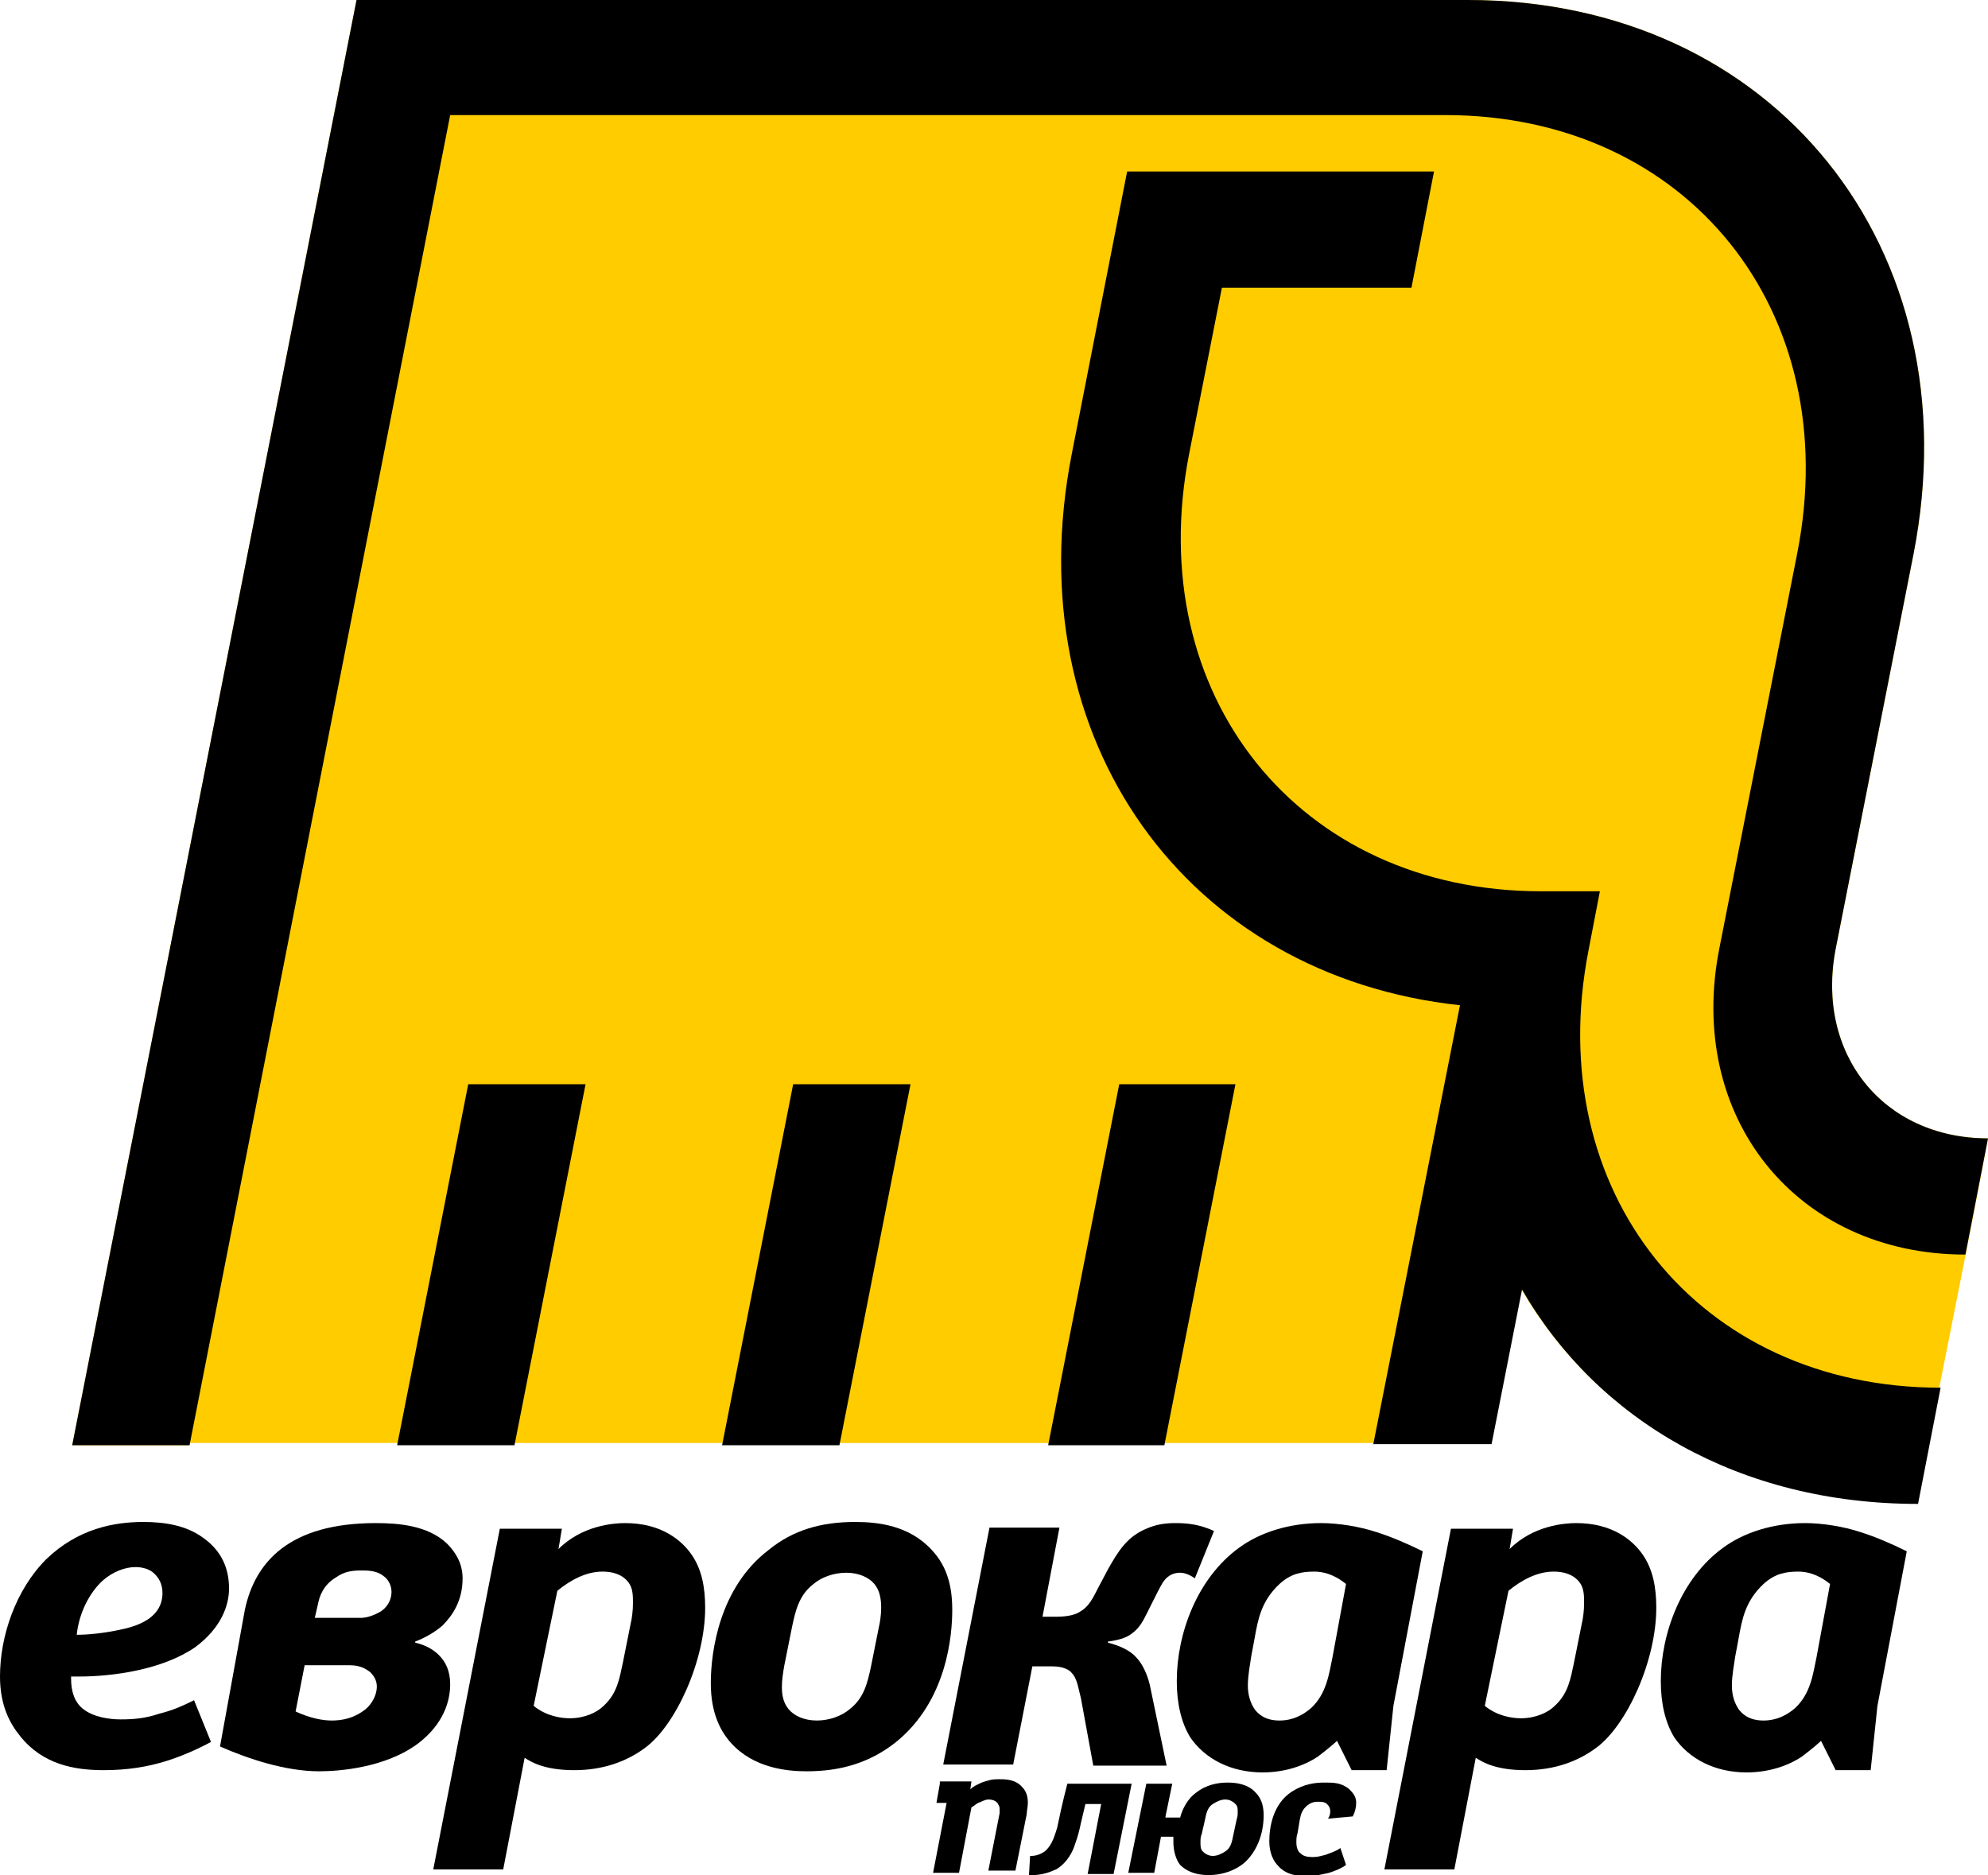 <?xml version="1.0" encoding="UTF-8"?> <svg xmlns="http://www.w3.org/2000/svg" xmlns:xlink="http://www.w3.org/1999/xlink" version="1.1" id="Слой_1" x="0px" y="0px" viewBox="0 0 176.2 166.2" style="enable-background:new 0 0 176.2 166.2;" xml:space="preserve"> <style type="text/css"> .st0{fill:#FFCC00;} .st1{fill-rule:evenodd;clip-rule:evenodd;} </style> <g> <path class="st0" d="M16.8,128.1H8.4H6.4L31.6,0h98.5c27.1,0,44.8,22,39.5,49.1l-6.9,35c-1.8,9.3,4.2,16.8,13.5,16.8l-1.2,6.3 l-0.8,4.1l-2.3,11.6l-2,10.3c-15.8,0-28.4-7.4-35.1-19l-2.7,13.7h-3.8h-6.6H16.8z"></path> <polygon points="92.9,128.1 99.2,96.1 109.5,96.1 103.2,128.1 "></polygon> <polygon points="64,128.1 70.3,96.1 80.7,96.1 74.4,128.1 "></polygon> <polygon points="35.2,128.1 41.5,96.1 51.9,96.1 45.6,128.1 "></polygon> <path d="M6.4,128.1L31.6,0h98.5c27.1,0,44.8,22,39.5,49.1l-6.9,35c-1.8,9.3,4.2,16.8,13.5,16.8l-2,10.3c-15,0-24.8-12.2-21.8-27.2 l6.9-35c4.2-21.4-9.7-38.8-31.2-38.8H39.9L16.8,128.1H6.4z"></path> <path d="M121.7,128.1l7.7-39C105.2,86.5,90,65.6,95,40.2l4.9-25h27.2l-2,10.3h-16.8l-2.9,14.7c-4.2,21.4,9.7,38.8,31.2,38.8h5.2 l-1,5.2c-4.2,21.4,9.7,38.8,31.2,38.8l-2,10.3c-15.8,0-28.4-7.4-35.1-19l-2.7,13.7H121.7z"></path> <g> <path class="st1" d="M6.8,144.9c0.2-1.9,1.1-3.7,2.3-4.8c0.9-0.8,2-1.2,2.9-1.2c0.2,0,1.1,0,1.7,0.6c0.3,0.3,0.7,0.8,0.7,1.7 c0,2.1-2,2.8-3.1,3.1C9.3,144.8,7.6,144.9,6.8,144.9z M17.2,150.7c-1,0.5-1.9,0.9-3.1,1.2c-1.2,0.4-2.2,0.5-3.4,0.5 c-1,0-2.4-0.2-3.3-0.9c-0.8-0.6-1.1-1.6-1.1-2.7v-0.2H7c3,0,7.4-0.6,10.3-2.6c2.3-1.7,3-3.7,3-5.2c0-1.7-0.6-3.3-2.3-4.5 c-1.5-1.1-3.4-1.4-5.3-1.4c-2.6,0-5.8,0.6-8.6,3.3C1.4,140.9,0,145,0,148.6c0,2.6,0.9,4.2,1.8,5.3c2,2.5,4.8,3,7.4,3 c2.1,0,3.9-0.3,5.5-0.8c1.3-0.4,2.7-1,4-1.7L17.2,150.7z"></path> <path class="st1" d="M27,147.6h4c0.9,0,1.4,0.3,1.8,0.6c0.3,0.3,0.6,0.7,0.6,1.3c0,0.7-0.4,1.5-1,2c-0.4,0.3-1.3,1-3,1 c-0.8,0-1.9-0.2-3.2-0.8L27,147.6z M27.9,143.4l0.3-1.3c0.1-0.5,0.4-1.6,1.6-2.3c0.7-0.5,1.4-0.6,2.2-0.6c0.6,0,1.4,0,2,0.5 c0.3,0.2,0.7,0.7,0.7,1.4c0,0.5-0.2,1.2-0.9,1.7c-0.5,0.3-1.2,0.6-1.8,0.6H27.9z M19.5,154.8c2.5,1.1,5.8,2.2,8.8,2.2 c1.7,0,5.9-0.3,8.8-2.5c2.2-1.7,2.8-3.7,2.8-5.2c0-1.2-0.4-2-1-2.6c-0.5-0.5-1.2-0.9-2.1-1.1l0-0.1c0.8-0.3,1.7-0.8,2.4-1.4 c0.8-0.8,1.8-2.1,1.8-4.2c0-0.8-0.2-1.9-1.4-3.1c-1.7-1.6-4.3-1.8-6.3-1.8c-7.6,0-10.7,3.4-11.6,7.7L19.5,154.8z"></path> <path class="st1" d="M49.4,141c1.1-0.9,2.5-1.7,4-1.7c1.4,0,2.1,0.6,2.4,1.1c0.3,0.5,0.3,1.1,0.3,1.7c0,0.7-0.1,1.4-0.2,1.8 l-0.7,3.5c-0.3,1.4-0.5,2.7-1.7,3.8c-0.6,0.6-1.7,1.1-3,1.1c-0.8,0-2.1-0.2-3.2-1.1L49.4,141z M44.6,165.7l1.9-9.9 c0.6,0.4,1.8,1.1,4.4,1.1c2.6,0,4.7-0.8,6.3-2c2.7-2,5.3-7.7,5.3-12.4c0-1.8-0.3-3.4-1.2-4.7c-0.9-1.3-2.7-2.8-5.9-2.8 c-1,0-3.8,0.2-5.9,2.3l0.3-1.8h-5.5l-5.9,30.2H44.6z"></path> <path class="st1" d="M77.2,147.7c-0.3,1.4-0.6,2.8-1.9,3.8c-0.7,0.6-1.8,1-2.9,1c-1.1,0-2-0.4-2.5-1c-0.5-0.6-0.6-1.3-0.6-2 c0-0.6,0.1-1.2,0.2-1.8l0.7-3.5c0.3-1.4,0.6-2.8,1.9-3.8c0.7-0.6,1.8-1,2.9-1c1.1,0,2,0.4,2.5,1c0.5,0.6,0.6,1.4,0.6,2.1 c0,0.6-0.1,1.3-0.2,1.7L77.2,147.7z M75.8,134.9c-3,0-5.5,0.7-7.7,2.5c-4.3,3.3-5.1,8.9-5.1,11.8c0,2.7,0.9,4.3,1.8,5.3 c2,2.2,4.9,2.5,6.7,2.5c3.1,0,5.6-0.8,7.8-2.5c4.7-3.7,5.1-9.7,5.1-11.8c0-2-0.4-3.8-1.8-5.3C80.6,135.2,77.8,134.9,75.8,134.9z"></path> <path class="st1" d="M93.9,135.4h-6.2l-4.1,21h6.2l1.7-8.7h1.8c0.9,0,1.5,0.3,1.7,0.6c0.5,0.5,0.6,1.5,0.8,2.2l1.1,6h6.5l-1.5-7.2 c-0.2-0.8-0.6-1.8-1.2-2.4c-0.6-0.7-1.7-1.1-2.5-1.3l0-0.1c0.8-0.1,1.6-0.3,2.1-0.7c0.7-0.5,1-1.1,1.4-1.9l0.5-1 c0.4-0.8,0.6-1.2,0.9-1.7c0.5-0.7,1.1-0.8,1.5-0.8c0.4,0,0.9,0.2,1.3,0.5l1.7-4.2c-1.3-0.6-2.4-0.7-3.4-0.7 c-0.9,0-1.7,0.1-2.6,0.5c-1.7,0.7-2.5,2-3.4,3.6l-0.9,1.7c-0.4,0.8-0.8,1.6-1.5,2c-0.4,0.3-1.1,0.5-2.2,0.5h-1.2L93.9,135.4z"></path> <path class="st1" d="M118.1,146.9c-0.3,1.4-0.5,3.2-1.9,4.5c-0.7,0.6-1.6,1.1-2.8,1.1c-1.3,0-1.9-0.6-2.2-1 c-0.4-0.6-0.6-1.3-0.6-2.1c0-0.9,0.2-1.9,0.3-2.6l0.3-1.6c0.3-1.7,0.6-3.3,2.2-4.8c1-0.9,1.9-1.1,3.1-1.1c0.7,0,1.7,0.2,2.8,1.1 L118.1,146.9z M119.8,156.9h3.1l0.6-5.7l2.6-13.7c-1.2-0.6-2.8-1.3-4.1-1.7c-1.5-0.5-3.4-0.8-4.9-0.8c-2.8,0-5.4,0.8-7.3,2.2 c-3.7,2.7-5.5,7.6-5.5,11.8c0,2,0.4,3.7,1.2,5c1.3,1.9,3.6,3.1,6.4,3.1c2,0,3.7-0.6,4.9-1.4c0.8-0.6,1.5-1.2,1.7-1.4L119.8,156.9z "></path> <path class="st1" d="M133.7,141c1.1-0.9,2.5-1.7,4-1.7c1.4,0,2.1,0.6,2.4,1.1c0.3,0.5,0.3,1.1,0.3,1.7c0,0.7-0.1,1.4-0.2,1.8 l-0.7,3.5c-0.3,1.4-0.5,2.7-1.7,3.8c-0.6,0.6-1.7,1.1-3,1.1c-0.8,0-2.1-0.2-3.2-1.1L133.7,141z M128.9,165.7l1.9-9.9 c0.6,0.4,1.8,1.1,4.4,1.1c2.6,0,4.7-0.8,6.3-2c2.7-2,5.3-7.7,5.3-12.4c0-1.8-0.3-3.4-1.2-4.7c-0.9-1.3-2.7-2.8-5.9-2.8 c-1,0-3.8,0.2-5.9,2.3l0.3-1.8h-5.5l-5.9,30.2H128.9z"></path> <path class="st1" d="M161,146.9c-0.3,1.4-0.5,3.2-1.9,4.5c-0.7,0.6-1.6,1.1-2.8,1.1c-1.3,0-1.9-0.6-2.2-1 c-0.4-0.6-0.6-1.3-0.6-2.1c0-0.9,0.2-1.9,0.3-2.6l0.3-1.6c0.3-1.7,0.6-3.3,2.2-4.8c1-0.9,1.9-1.1,3.1-1.1c0.7,0,1.7,0.2,2.8,1.1 L161,146.9z M162.7,156.9h3.1l0.6-5.7l2.6-13.7c-1.2-0.6-2.8-1.3-4.1-1.7c-1.5-0.5-3.4-0.8-4.9-0.8c-2.8,0-5.4,0.8-7.3,2.2 c-3.7,2.7-5.5,7.6-5.5,11.8c0,2,0.4,3.7,1.2,5c1.3,1.9,3.6,3.1,6.4,3.1c2,0,3.7-0.6,4.9-1.4c0.8-0.6,1.5-1.2,1.7-1.4L162.7,156.9z "></path> <path class="st1" d="M83.3,158.1l-0.3,1.7h0.9l-1.2,6.2H85l1.1-5.8c0.2-0.1,0.4-0.3,0.6-0.4c0.3-0.1,0.6-0.3,0.9-0.3 c0.5,0,0.7,0.2,0.8,0.3c0.1,0.2,0.2,0.3,0.2,0.5c0,0.1,0,0.3,0,0.4l-1,5.1H90l1-5c0-0.3,0.1-0.6,0.1-1c0-0.5-0.1-1-0.5-1.4 c-0.6-0.7-1.5-0.7-2.1-0.7c-0.6,0-0.9,0.1-1.5,0.3c-0.4,0.2-0.7,0.3-1,0.6l0.1-0.7H83.3z"></path> <path class="st1" d="M100.3,158.1h-5.7l-0.3,1.2c-0.2,0.8-0.3,1.3-0.6,2.7c-0.2,0.6-0.4,1.5-1.1,2.1c-0.3,0.2-0.7,0.4-1.2,0.4 h-0.1l-0.1,1.7c0.1,0,0.2,0,0.3,0c1.2,0,2-0.5,2.1-0.5c1-0.6,1.5-1.6,1.7-2.3c0.2-0.5,0.4-1.3,0.5-1.8l0.4-1.7h1.4l-1.2,6.2h2.3 L100.3,158.1z"></path> <path class="st1" d="M109.3,162.7c-0.1,0.5-0.2,1.1-0.7,1.4c-0.3,0.2-0.7,0.4-1.1,0.4c-0.4,0-0.7-0.2-0.9-0.4 c-0.2-0.2-0.2-0.5-0.2-0.8c0-0.2,0-0.5,0.1-0.7l0.3-1.3c0.1-0.5,0.2-1.1,0.7-1.4c0.3-0.2,0.7-0.4,1.1-0.4c0.4,0,0.7,0.2,0.9,0.4 c0.2,0.2,0.2,0.4,0.2,0.7c0,0.2,0,0.4-0.1,0.7L109.3,162.7z M103.3,161l0.6-2.9h-2.3L100,166h2.3l0.6-3.2h1.1c0,0.2,0,0.3,0,0.5 c0,0.7,0.2,1.5,0.6,2c0.5,0.5,1.3,0.9,2.5,0.9c1.4,0,2.5-0.5,3.2-1.1c1-0.9,1.7-2.4,1.7-4.2c0-0.6-0.1-1.4-0.7-2 c-0.7-0.8-1.8-0.9-2.5-0.9c-0.9,0-1.9,0.2-2.8,0.9c-0.7,0.5-1.2,1.4-1.4,2.2H103.3z"></path> <path class="st1" d="M118.8,163.8c-0.4,0.3-0.8,0.4-1.3,0.6c-0.4,0.1-0.7,0.2-1.1,0.2c-0.3,0-0.8,0-1.1-0.3 c-0.3-0.2-0.4-0.6-0.4-1c0-0.3,0-0.5,0.1-0.8l0.2-1.2c0.1-0.5,0.2-0.9,0.7-1.3c0.4-0.3,0.7-0.3,1-0.3c0.2,0,0.6,0,0.8,0.3 c0.1,0.1,0.2,0.3,0.2,0.5c0,0.2,0,0.4-0.2,0.7l2.2-0.2c0.2-0.4,0.3-0.8,0.3-1.2c0-0.5-0.2-0.8-0.6-1.2c-0.7-0.6-1.4-0.6-2.2-0.6 c-0.8,0-1.8,0.1-2.9,0.8c-1.7,1.1-2,3.2-2,4.4c0,1.1,0.4,1.8,0.8,2.2c0.7,0.8,1.8,0.9,2.5,0.9c0.8,0,1.5-0.2,2-0.3 c0.6-0.2,1.1-0.4,1.5-0.7L118.8,163.8z"></path> </g> </g> </svg> 
